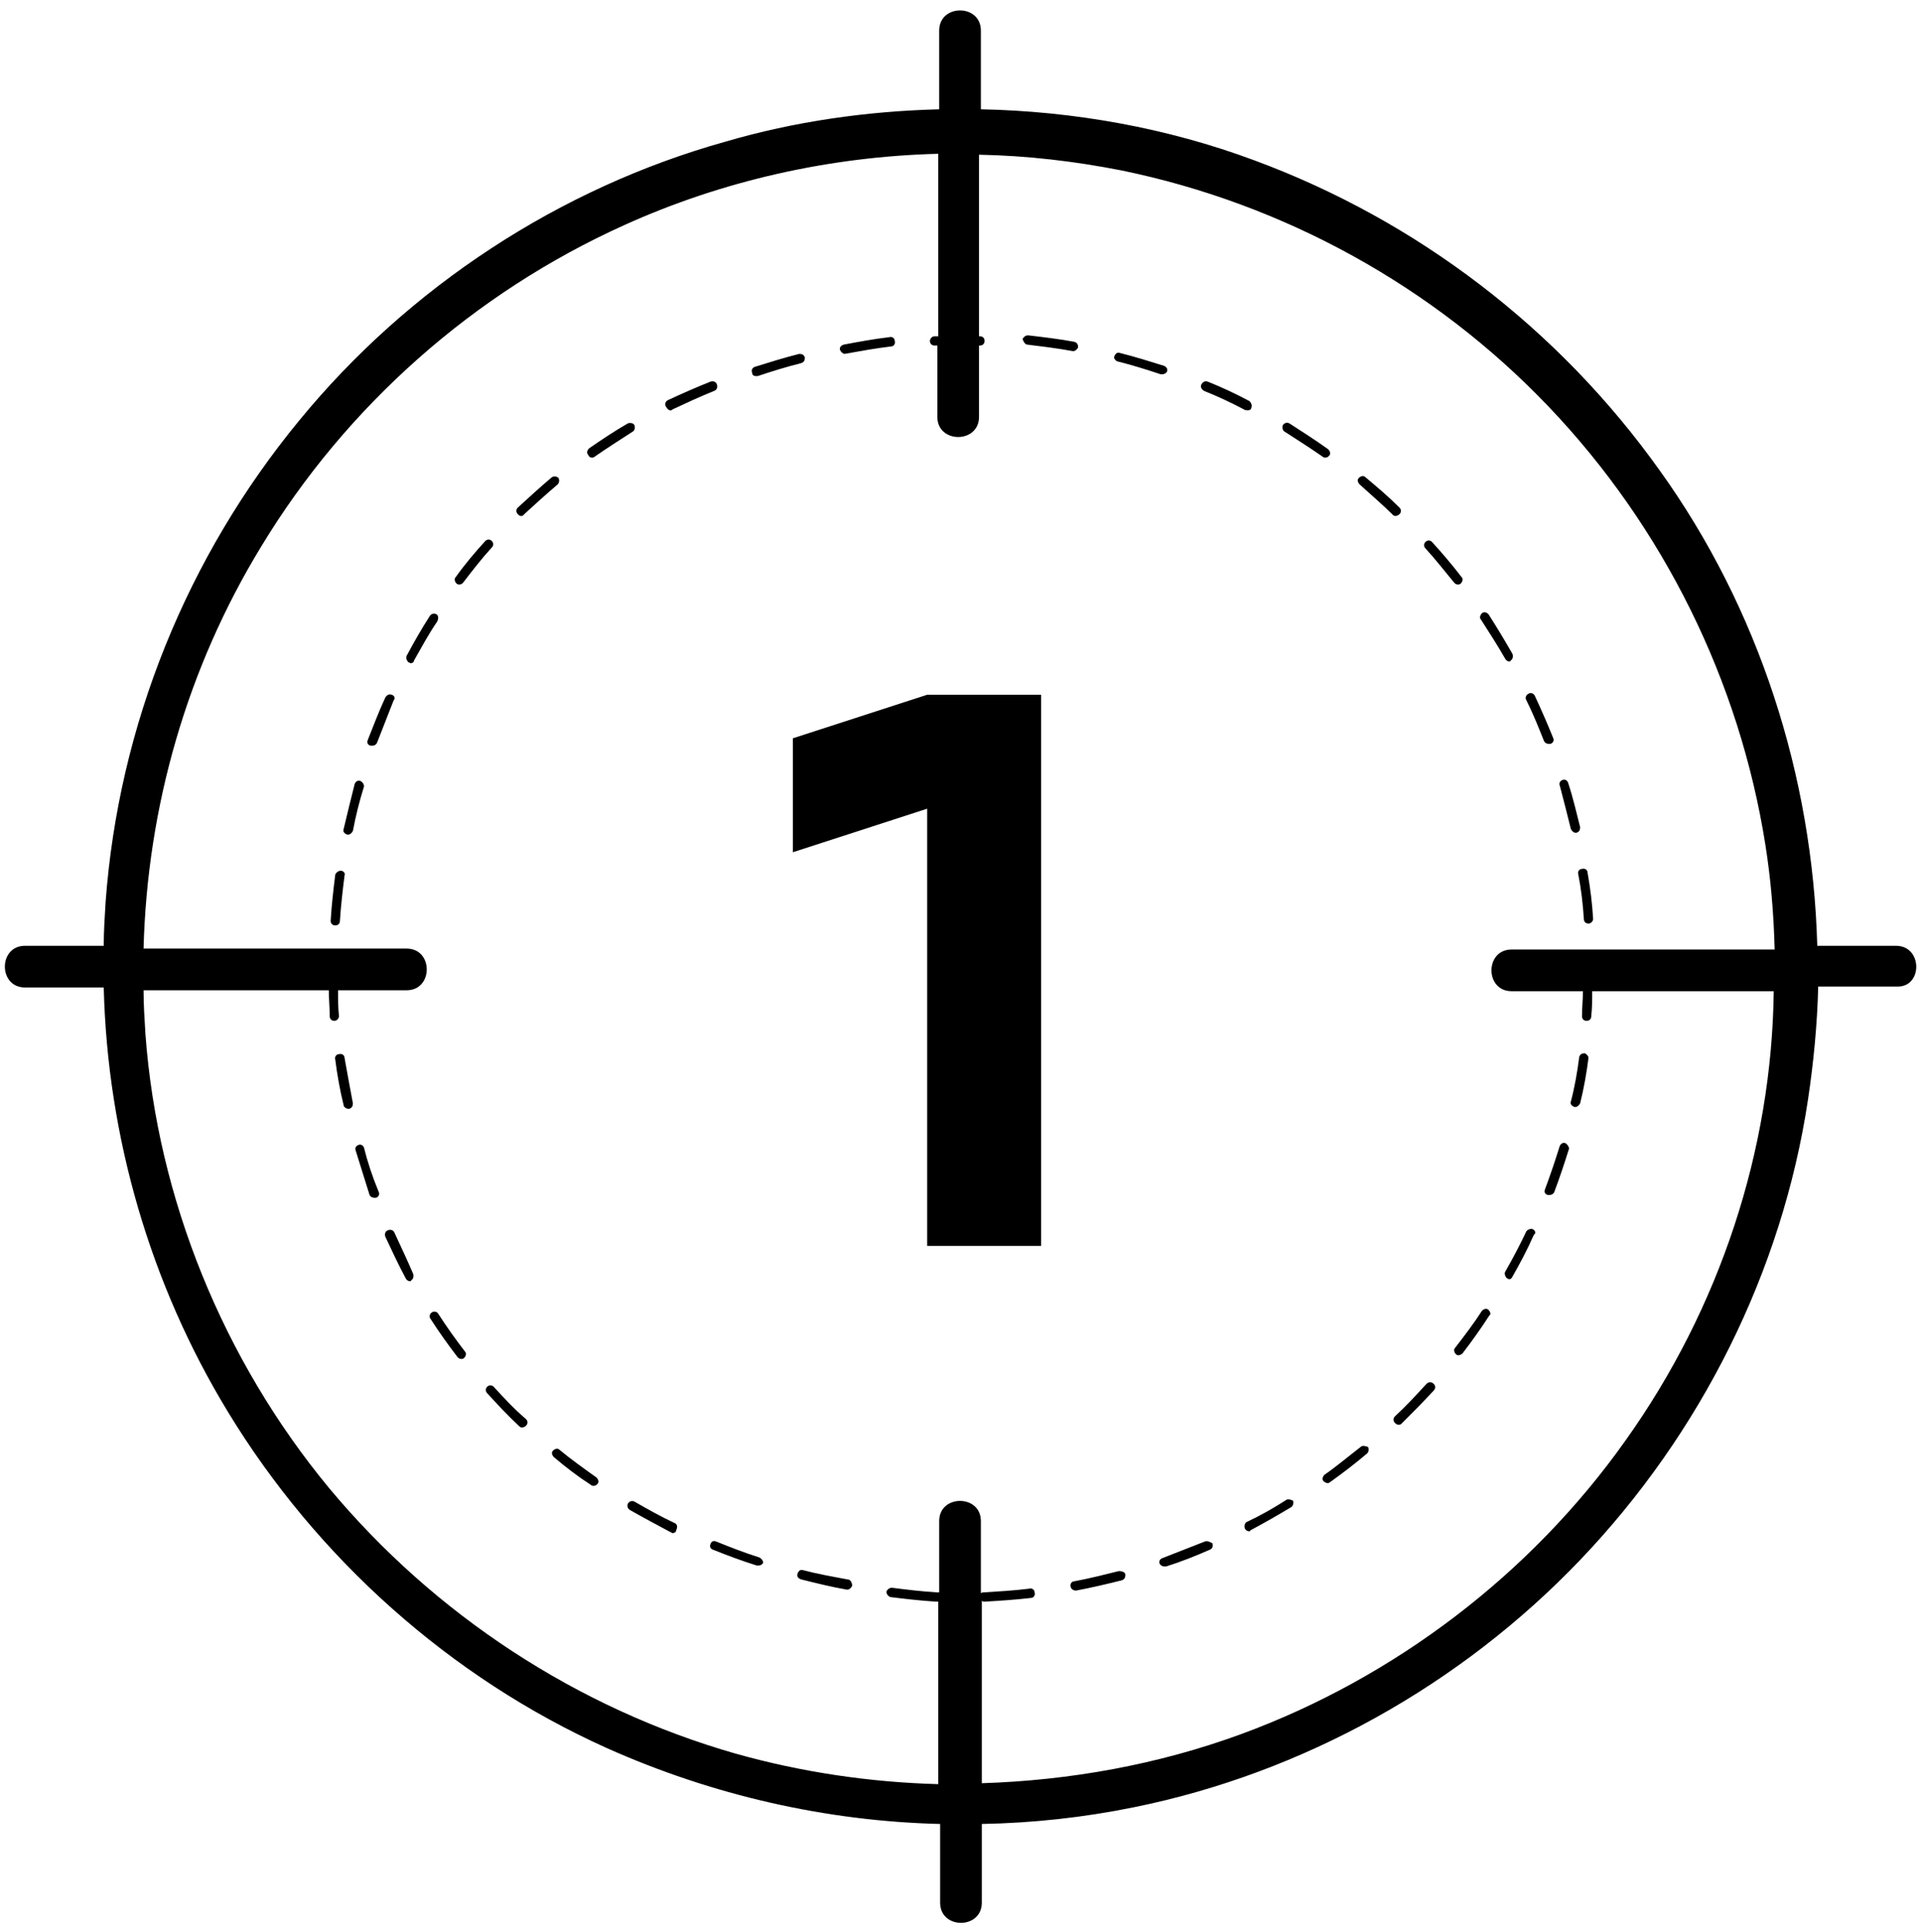 <?xml version="1.0" encoding="utf-8"?>
<!-- Generator: Adobe Illustrator 26.2.1, SVG Export Plug-In . SVG Version: 6.00 Build 0)  -->
<svg version="1.1" id="Layer_1" xmlns="http://www.w3.org/2000/svg" xmlns:xlink="http://www.w3.org/1999/xlink" x="0px" y="0px"
	 viewBox="0 0 207.4 208.6" style="enable-background:new 0 0 207.4 208.6;" xml:space="preserve">
<g>
	<polygon points="85.6,79.7 85.6,92 100.1,87.3 100.1,134.5 112.4,134.5 112.4,75 100.1,75 	"/>
	<path d="M91.2,38.2C91.3,38.2,91.3,38.2,91.2,38.2c1.7-0.3,3.3-0.6,5-0.8c0.3,0,0.5-0.3,0.4-0.6c0-0.3-0.3-0.5-0.6-0.4
		c-1.7,0.2-3.3,0.5-4.9,0.8c-0.3,0.1-0.5,0.3-0.4,0.6C90.8,38,91,38.2,91.2,38.2z"/>
	<path d="M120.6,39c1.6,0.4,3.2,0.9,4.7,1.4c0.1,0,0.1,0,0.2,0c0.2,0,0.4-0.1,0.5-0.3c0.1-0.3-0.1-0.5-0.3-0.6
		c-1.6-0.5-3.2-1-4.8-1.4c-0.3-0.1-0.5,0.1-0.6,0.4C120.2,38.6,120.4,38.9,120.6,39z"/>
	<path d="M110.9,37.2c1.6,0.2,3.3,0.4,4.9,0.7c0,0,0.1,0,0.1,0c0.2,0,0.4-0.2,0.5-0.4c0-0.3-0.1-0.5-0.4-0.6c-1.6-0.3-3.3-0.5-5-0.7
		c-0.3,0-0.5,0.2-0.6,0.4C110.5,36.9,110.7,37.2,110.9,37.2z"/>
	<path d="M36.8,94c-0.3,0-0.5,0.2-0.6,0.4c-0.2,1.6-0.4,3.3-0.5,5c0,0.3,0.2,0.5,0.5,0.5c0,0,0,0,0,0c0.3,0,0.5-0.2,0.5-0.5
		c0.1-1.6,0.3-3.3,0.5-4.9C37.3,94.3,37.1,94,36.8,94z"/>
	<path d="M81.6,40.6c0.1,0,0.1,0,0.2,0c1.5-0.5,3.1-1,4.7-1.4c0.3-0.1,0.4-0.3,0.4-0.6c-0.1-0.3-0.3-0.4-0.6-0.4
		c-1.6,0.4-3.2,0.9-4.8,1.4c-0.3,0.1-0.4,0.4-0.3,0.6C81.2,40.5,81.4,40.6,81.6,40.6z"/>
	<path d="M49.6,63.1c0.2,0,0.3-0.1,0.4-0.2c1-1.3,2-2.6,3.1-3.8c0.2-0.2,0.2-0.5,0-0.7c-0.2-0.2-0.5-0.2-0.7,0
		c-1.1,1.2-2.2,2.5-3.2,3.9c-0.2,0.2-0.1,0.5,0.1,0.7C49.4,63.1,49.5,63.1,49.6,63.1z"/>
	<path d="M56.2,55.7c0.1,0,0.3,0,0.3-0.1c1.2-1.1,2.4-2.2,3.7-3.3c0.2-0.2,0.2-0.5,0.1-0.7c-0.2-0.2-0.5-0.2-0.7-0.1
		c-1.3,1.1-2.5,2.2-3.7,3.3c-0.2,0.2-0.2,0.5,0,0.7C56,55.6,56.1,55.7,56.2,55.7z"/>
	<path d="M72.4,44.3c0.1,0,0.1,0,0.2-0.1c1.5-0.7,3-1.4,4.5-2c0.3-0.1,0.4-0.4,0.3-0.7s-0.4-0.4-0.7-0.3c-1.5,0.6-3.1,1.3-4.6,2
		c-0.2,0.1-0.4,0.4-0.2,0.7C72.1,44.2,72.2,44.3,72.4,44.3z"/>
	<path d="M63.9,49.4c0.1,0,0.2,0,0.3-0.1c1.3-0.9,2.7-1.8,4.1-2.7c0.2-0.1,0.3-0.4,0.2-0.7c-0.1-0.2-0.4-0.3-0.7-0.2
		c-1.4,0.8-2.9,1.8-4.2,2.7c-0.2,0.2-0.3,0.5-0.1,0.7C63.6,49.3,63.7,49.4,63.9,49.4z"/>
	<path d="M39.3,123.9c-0.1-0.3-0.4-0.4-0.6-0.3c-0.3,0.1-0.4,0.4-0.3,0.6c0.5,1.6,1,3.2,1.5,4.8c0.1,0.2,0.3,0.3,0.5,0.3
		c0.1,0,0.1,0,0.2,0c0.3-0.1,0.4-0.4,0.3-0.6C40.2,127,39.7,125.5,39.3,123.9z"/>
	<path d="M171,99.2c0,0.3,0.2,0.5,0.5,0.5c0,0,0,0,0,0c0.3,0,0.5-0.3,0.5-0.5c-0.1-1.7-0.3-3.3-0.6-5c0-0.3-0.3-0.5-0.6-0.4
		c-0.3,0-0.5,0.3-0.4,0.6C170.7,95.9,170.9,97.6,171,99.2z"/>
	<path d="M38.9,84.3c-0.3-0.1-0.5,0.1-0.6,0.3c-0.4,1.6-0.8,3.2-1.2,4.9c-0.1,0.3,0.1,0.5,0.4,0.6c0,0,0.1,0,0.1,0
		c0.2,0,0.4-0.2,0.5-0.4c0.3-1.6,0.7-3.2,1.2-4.8C39.3,84.6,39.1,84.4,38.9,84.3z"/>
	<path d="M42.6,133.1c-0.1-0.3-0.4-0.4-0.7-0.3s-0.4,0.4-0.3,0.7c0.7,1.5,1.4,3,2.2,4.5c0.1,0.2,0.3,0.3,0.4,0.3
		c0.1,0,0.2,0,0.2-0.1c0.2-0.1,0.3-0.4,0.2-0.7C44,136.1,43.3,134.6,42.6,133.1z"/>
	<path d="M37.2,114.2c0-0.3-0.3-0.5-0.6-0.4c-0.3,0-0.5,0.3-0.4,0.6c0.2,1.6,0.5,3.3,0.9,4.9c0,0.2,0.3,0.4,0.5,0.4c0,0,0.1,0,0.1,0
		c0.3-0.1,0.4-0.3,0.4-0.6C37.8,117.5,37.5,115.9,37.2,114.2z"/>
	<path d="M166.7,80c0.1,0.2,0.3,0.3,0.5,0.3c0.1,0,0.1,0,0.2,0c0.3-0.1,0.4-0.4,0.3-0.6c-0.6-1.5-1.3-3.1-2-4.6
		c-0.1-0.2-0.4-0.4-0.7-0.2c-0.2,0.1-0.4,0.4-0.2,0.7C165.5,77,166.1,78.5,166.7,80z"/>
	<path d="M162.5,71.1c0.1,0.2,0.3,0.3,0.4,0.3c0.1,0,0.2,0,0.2-0.1c0.2-0.1,0.3-0.4,0.2-0.7c-0.8-1.4-1.7-2.9-2.6-4.3
		c-0.2-0.2-0.5-0.3-0.7-0.1c-0.2,0.2-0.3,0.5-0.1,0.7C160.8,68.3,161.7,69.7,162.5,71.1z"/>
	<path d="M169.6,89.5c0.1,0.2,0.3,0.4,0.5,0.4c0,0,0.1,0,0.1,0c0.3-0.1,0.4-0.3,0.4-0.6c-0.4-1.6-0.8-3.3-1.3-4.8
		c-0.1-0.3-0.4-0.4-0.6-0.3c-0.3,0.1-0.4,0.4-0.3,0.6C168.8,86.3,169.2,87.9,169.6,89.5z"/>
	<path d="M150.4,55.6c0.1,0.1,0.2,0.1,0.3,0.1c0.1,0,0.3-0.1,0.4-0.2c0.2-0.2,0.2-0.5,0-0.7c-1.2-1.2-2.5-2.3-3.7-3.3
		c-0.2-0.2-0.5-0.1-0.7,0.1c-0.2,0.2-0.1,0.5,0.1,0.7C148,53.4,149.3,54.5,150.4,55.6z"/>
	<path d="M138.7,46.6c1.4,0.9,2.8,1.8,4.1,2.7c0.1,0.1,0.2,0.1,0.3,0.1c0.2,0,0.3-0.1,0.4-0.2c0.2-0.2,0.1-0.5-0.1-0.7
		c-1.4-1-2.8-1.9-4.2-2.8c-0.2-0.1-0.5-0.1-0.7,0.2C138.4,46.2,138.5,46.5,138.7,46.6z"/>
	<path d="M157,62.9c0.1,0.1,0.2,0.2,0.4,0.2c0.1,0,0.2,0,0.3-0.1c0.2-0.2,0.3-0.5,0.1-0.7c-1-1.3-2.1-2.6-3.2-3.8
		c-0.2-0.2-0.5-0.2-0.7,0c-0.2,0.2-0.2,0.5,0,0.7C155,60.4,156,61.7,157,62.9z"/>
	<path d="M130.1,166.4c-1.5,0.6-3.1,1.2-4.6,1.8c-0.3,0.1-0.4,0.4-0.3,0.6c0.1,0.2,0.3,0.3,0.5,0.3c0.1,0,0.1,0,0.2,0
		c1.6-0.5,3.1-1.1,4.7-1.8c0.3-0.1,0.4-0.4,0.3-0.7C130.7,166.5,130.4,166.3,130.1,166.4z"/>
	<path d="M42.3,75c-0.3-0.1-0.5,0-0.7,0.3c-0.7,1.5-1.3,3.1-1.9,4.6c-0.1,0.3,0,0.5,0.3,0.6c0.1,0,0.1,0,0.2,0
		c0.2,0,0.4-0.1,0.5-0.3c0.6-1.5,1.2-3.1,1.8-4.6C42.7,75.4,42.6,75.1,42.3,75z"/>
	<path d="M138.9,161.9c-1.4,0.9-2.8,1.7-4.3,2.4c-0.2,0.1-0.3,0.4-0.2,0.7c0.1,0.2,0.3,0.3,0.4,0.3c0.1,0,0.2,0,0.2-0.1
		c1.5-0.8,2.9-1.6,4.4-2.5c0.2-0.1,0.3-0.5,0.2-0.7C139.4,161.9,139.1,161.8,138.9,161.9z"/>
	<path d="M134.7,44.3c0.2,0,0.4-0.1,0.4-0.3c0.1-0.2,0-0.5-0.2-0.7c-1.5-0.8-3-1.5-4.5-2.1c-0.3-0.1-0.5,0-0.7,0.3
		c-0.1,0.3,0,0.5,0.3,0.7c1.5,0.6,3,1.3,4.5,2.1C134.5,44.2,134.6,44.3,134.7,44.3z"/>
	<path d="M154,149.4c-1.1,1.2-2.2,2.4-3.4,3.5c-0.2,0.2-0.2,0.5,0,0.7c0.1,0.1,0.2,0.2,0.4,0.2c0.1,0,0.2,0,0.3-0.1
		c1.2-1.2,2.4-2.4,3.5-3.6c0.2-0.2,0.2-0.5,0-0.7C154.5,149.1,154.2,149.2,154,149.4z"/>
	<path d="M169,123.4c-0.3-0.1-0.5,0.1-0.6,0.3c-0.5,1.6-1,3.1-1.6,4.7c-0.1,0.3,0,0.5,0.3,0.6c0.1,0,0.1,0,0.2,0
		c0.2,0,0.4-0.1,0.5-0.3c0.6-1.6,1.1-3.1,1.6-4.7C169.4,123.8,169.2,123.5,169,123.4z"/>
	<path d="M160.7,141.4c-0.2-0.2-0.5-0.1-0.7,0.1c-0.9,1.4-1.9,2.7-2.9,4c-0.2,0.2-0.1,0.5,0.1,0.7c0.1,0.1,0.2,0.1,0.3,0.1
		c0.1,0,0.3-0.1,0.4-0.2c1-1.3,2-2.7,2.9-4.1C161,141.9,160.9,141.6,160.7,141.4z"/>
	<path d="M171.1,113.7c-0.3,0-0.5,0.1-0.6,0.4c-0.2,1.6-0.5,3.3-0.9,4.8c-0.1,0.3,0.1,0.5,0.4,0.6c0,0,0.1,0,0.1,0
		c0.2,0,0.4-0.2,0.5-0.4c0.4-1.6,0.7-3.3,0.9-4.9C171.5,114,171.3,113.8,171.1,113.7z"/>
	<path d="M165.5,132.7c-0.2-0.1-0.5,0-0.7,0.2c-0.7,1.5-1.5,3-2.3,4.4c-0.1,0.2,0,0.5,0.2,0.7c0.1,0,0.2,0.1,0.2,0.1
		c0.2,0,0.3-0.1,0.4-0.3c0.8-1.4,1.6-2.9,2.3-4.5C165.9,133.1,165.7,132.8,165.5,132.7z"/>
	<path d="M146.9,156.2c-1.3,1-2.6,2.1-3.9,3c-0.2,0.2-0.3,0.5-0.1,0.7c0.1,0.1,0.3,0.2,0.4,0.2c0.1,0,0.2,0,0.3-0.1
		c1.4-1,2.7-2,4-3.1c0.2-0.2,0.2-0.5,0.1-0.7C147.4,156.1,147.1,156,146.9,156.2z"/>
	<path d="M53.3,149.7c-0.2-0.2-0.5-0.2-0.7,0c-0.2,0.2-0.2,0.5,0,0.7c1.1,1.2,2.3,2.5,3.5,3.6c0.1,0.1,0.2,0.1,0.3,0.1
		c0.1,0,0.3-0.1,0.4-0.2c0.2-0.2,0.2-0.5,0-0.7C55.5,152.1,54.4,150.9,53.3,149.7z"/>
	<path d="M60.4,156.5c-0.2-0.2-0.5-0.1-0.7,0.1c-0.2,0.2-0.1,0.5,0.1,0.7c1.3,1.1,2.6,2.1,4,3c0.1,0.1,0.2,0.1,0.3,0.1
		c0.2,0,0.3-0.1,0.4-0.2c0.2-0.2,0.1-0.5-0.1-0.7C63,158.5,61.6,157.5,60.4,156.5z"/>
	<path d="M47.3,141.8c-0.1-0.2-0.5-0.3-0.7-0.1c-0.2,0.1-0.3,0.5-0.1,0.7c0.9,1.4,1.9,2.8,2.9,4.1c0.1,0.1,0.2,0.2,0.4,0.2
		c0.1,0,0.2,0,0.3-0.1c0.2-0.2,0.3-0.5,0.1-0.7C49.2,144.6,48.2,143.2,47.3,141.8z"/>
	<path d="M47.1,66.3c-0.2-0.1-0.5-0.1-0.7,0.2c-0.9,1.4-1.7,2.8-2.5,4.3c-0.1,0.2,0,0.5,0.2,0.7c0.1,0,0.2,0.1,0.2,0.1
		c0.2,0,0.4-0.1,0.4-0.3c0.8-1.4,1.6-2.9,2.5-4.2C47.4,66.7,47.3,66.4,47.1,66.3z"/>
	<path d="M81.9,168.1c-1.6-0.5-3.1-1.1-4.6-1.7c-0.3-0.1-0.5,0-0.6,0.3c-0.1,0.3,0,0.5,0.3,0.6c1.5,0.6,3.1,1.2,4.7,1.7
		c0.1,0,0.1,0,0.2,0c0.2,0,0.4-0.1,0.5-0.3C82.4,168.5,82.2,168.2,81.9,168.1z"/>
	<path d="M91.5,170.5c-1.6-0.3-3.3-0.6-4.8-1c-0.3-0.1-0.5,0.1-0.6,0.4c-0.1,0.3,0.1,0.5,0.4,0.6c1.6,0.4,3.2,0.8,4.9,1.1
		c0,0,0.1,0,0.1,0c0.2,0,0.4-0.2,0.5-0.4C92,170.8,91.8,170.5,91.5,170.5z"/>
	<path d="M120.8,169.6c-1.6,0.4-3.2,0.8-4.8,1.1c-0.3,0-0.5,0.3-0.4,0.6c0,0.2,0.3,0.4,0.5,0.4c0,0,0.1,0,0.1,0
		c1.6-0.3,3.3-0.7,4.9-1.1c0.3-0.1,0.4-0.3,0.4-0.6S121.1,169.6,120.8,169.6z"/>
	<path d="M72.8,164.4c-1.5-0.7-2.9-1.5-4.3-2.3c-0.2-0.1-0.5-0.1-0.7,0.2c-0.1,0.2-0.1,0.5,0.2,0.7c1.4,0.8,2.9,1.6,4.4,2.4
		c0.1,0,0.1,0.1,0.2,0.1c0.2,0,0.4-0.1,0.4-0.3C73.2,164.8,73.1,164.5,72.8,164.4z"/>
	<path d="M204.7,102.1c-2.8,0-5.6,0-8.5,0c-0.5-18.3-6.3-36.4-17-51.3c-10.9-15.3-26.2-27-43.8-33.5c-9.4-3.5-19.5-5.3-29.5-5.5
		c0-1.1,0-2.2,0-3.3c0-1.7,0-3.5,0-5.2c0-2.9-4.5-2.9-4.5,0c0,2.8,0,5.6,0,8.5c-7.8,0.2-15.6,1.3-23.1,3.5
		C60.4,20.3,44.1,31,32.3,45.4c-12.1,14.7-19.5,32.9-20.9,52c-0.1,1.6-0.2,3.2-0.2,4.7c-1.1,0-2.2,0-3.3,0c-1.7,0-3.5,0-5.2,0
		c-2.9,0-2.9,4.5,0,4.5c2.8,0,5.6,0,8.5,0c0.4,16.1,5,32,13.4,45.8c9.6,15.8,24,28.7,40.9,36.3c11.4,5.1,23.7,7.9,36,8.2
		c0,1.1,0,2.2,0,3.3c0,1.7,0,3.5,0,5.2c0,2.9,4.5,2.9,4.5,0c0-2.8,0-5.7,0-8.5c5.5-0.1,11-0.7,16.4-1.8
		c18.3-3.7,35.3-13.2,48.2-26.7c13-13.6,21.8-31.1,24.6-49.7c0.6-4,1-8.1,1.1-12.2c1.1,0,2.2,0,3.3,0c1.7,0,3.5,0,5.2,0
		C207.6,106.6,207.6,102.1,204.7,102.1z M175.5,155.5c-10.2,14.4-24.9,25.6-41.5,31.7c-9,3.3-18.5,5-28,5.3c0-6.6,0-13.1,0-19.7
		c0.1,0.1,0.2,0.1,0.3,0.1c0,0,0,0,0,0c1.7-0.1,3.3-0.2,5-0.4c0.3,0,0.5-0.3,0.4-0.6c0-0.3-0.3-0.5-0.6-0.4
		c-1.6,0.2-3.3,0.3-4.9,0.4c-0.1,0-0.2,0-0.3,0.1c0-0.9,0-1.7,0-2.6c0-1.7,0-3.5,0-5.2c0-2.9-4.5-2.9-4.5,0c0,2.6,0,5.1,0,7.7
		c0,0-0.1,0-0.2,0c-1.7-0.1-3.3-0.3-4.9-0.5c-0.3,0-0.5,0.2-0.6,0.4c0,0.3,0.2,0.5,0.4,0.6c1.6,0.2,3.3,0.4,5,0.5c0,0,0,0,0,0
		c0.1,0,0.1,0,0.2,0c0,6.6,0,13.2,0,19.7c-7.4-0.2-14.8-1.3-21.9-3.3c-17.1-4.9-32.5-15-43.9-28.7c-11.4-13.8-18.5-31.2-19.8-49
		c-0.1-1.6-0.2-3.2-0.2-4.7c6.7,0,13.3,0,20,0c0,0.9,0.1,1.9,0.1,2.8c0,0.3,0.2,0.5,0.5,0.5c0,0,0,0,0,0c0.3,0,0.5-0.3,0.5-0.5
		c-0.1-0.9-0.1-1.8-0.1-2.8c0.7,0,1.5,0,2.2,0c1.7,0,3.5,0,5.2,0c2.9,0,2.9-4.5,0-4.5c-9.5,0-18.9,0-28.4,0
		c0.4-15.3,4.7-30.3,12.7-43.4c9.2-15.2,23-27.4,39.2-34.7c10.6-4.8,22.2-7.4,33.9-7.7c0,6.6,0,13.2,0,19.7c-0.1,0-0.3,0-0.4,0
		c-0.3,0-0.5,0.3-0.5,0.5c0,0.3,0.2,0.5,0.5,0.5c0,0,0,0,0,0c0.1,0,0.2,0,0.3,0c0,0.8,0,1.6,0,2.5c0,1.7,0,3.5,0,5.2
		c0,2.9,4.5,2.9,4.5,0c0-2.6,0-5.2,0-7.7c0,0,0,0,0.1,0c0.3,0,0.5-0.2,0.5-0.5c0-0.3-0.2-0.5-0.5-0.5c0,0-0.1,0-0.1,0
		c0-6.5,0-13.1,0-19.6c5.2,0.1,10.3,0.7,15.4,1.7c17.5,3.6,33.7,12.5,46.1,25.5c12.4,13,20.6,29.6,23.4,47.3c0.6,3.8,0.9,7.5,1,11.3
		c-7.7,0-15.4,0-23.2,0c-1.7,0-3.5,0-5.2,0c-2.9,0-2.9,4.5,0,4.5c2.6,0,5.2,0,7.7,0c0,0.9-0.1,1.8-0.1,2.7c0,0.3,0.2,0.5,0.5,0.5
		c0,0,0,0,0,0c0.3,0,0.5-0.2,0.5-0.5c0.1-0.9,0.1-1.8,0.1-2.7c6.5,0,13.1,0,19.6,0C191.3,124.1,185.7,141.2,175.5,155.5z"/>
</g>
</svg>
